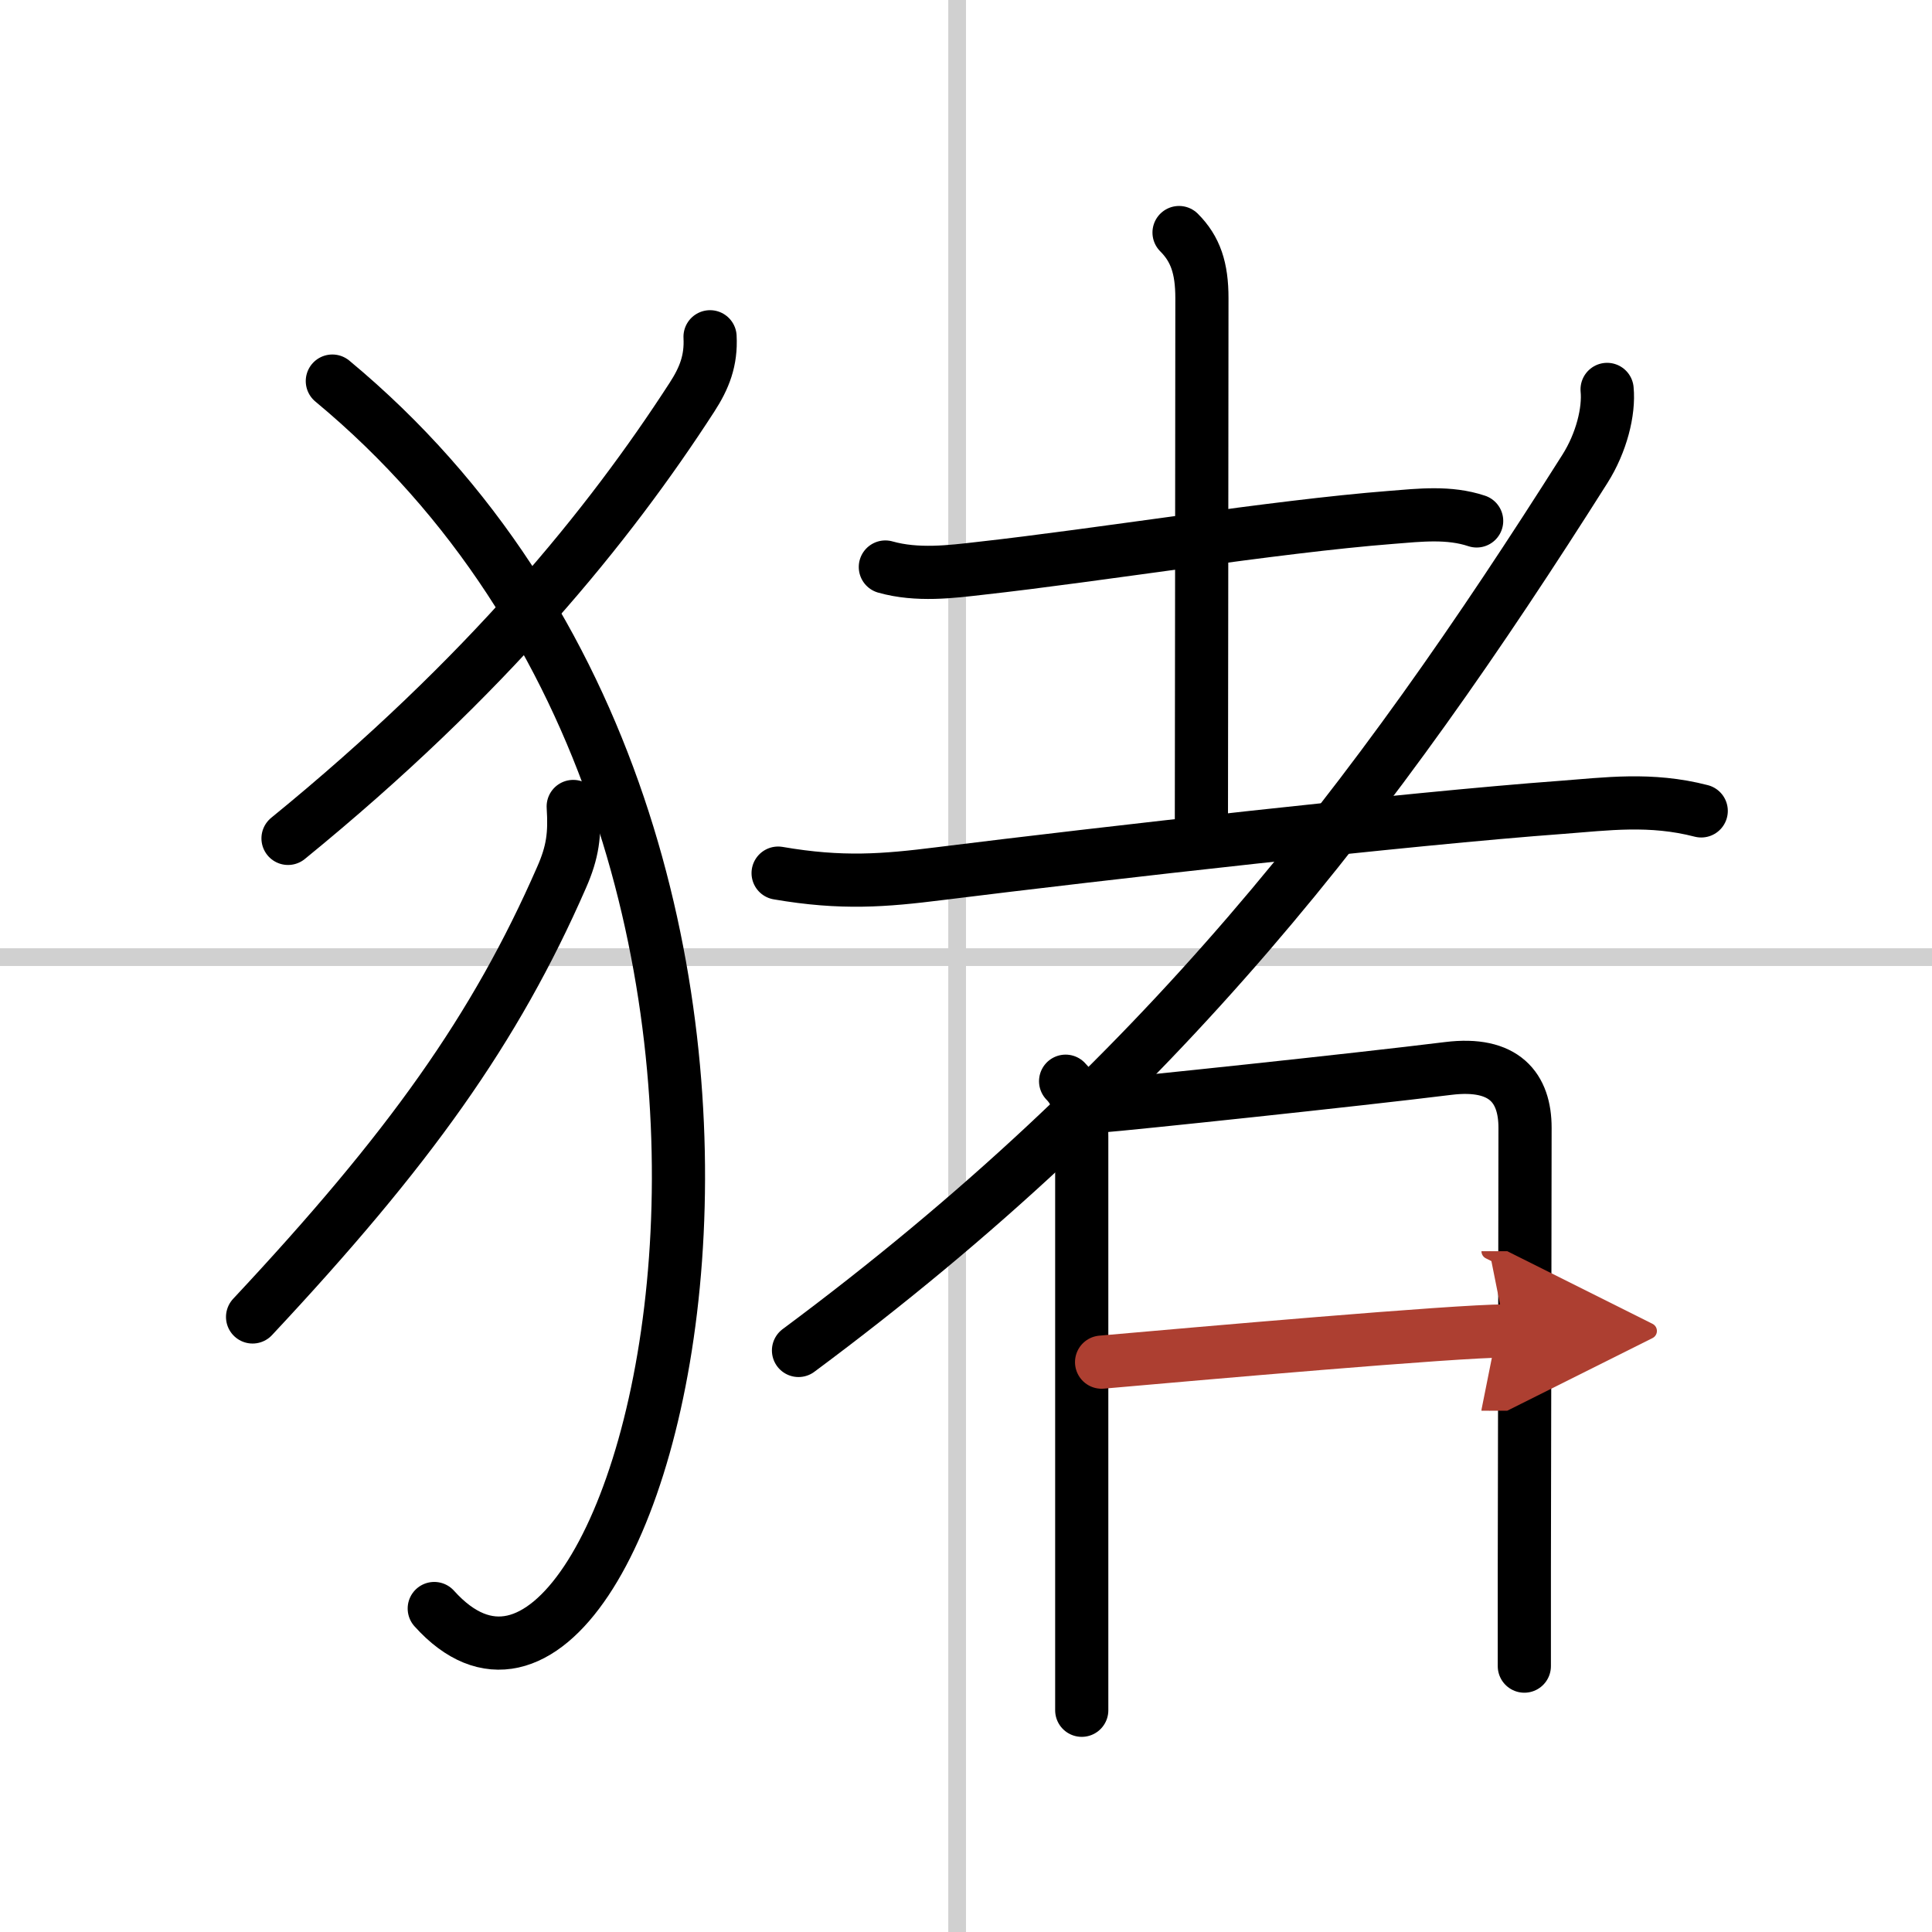 <svg width="400" height="400" viewBox="0 0 109 109" xmlns="http://www.w3.org/2000/svg"><defs><marker id="a" markerWidth="4" orient="auto" refX="1" refY="5" viewBox="0 0 10 10"><polyline points="0 0 10 5 0 10 1 5" fill="#ad3f31" stroke="#ad3f31"/></marker></defs><g fill="none" stroke="#000" stroke-linecap="round" stroke-linejoin="round" stroke-width="3"><rect width="100%" height="100%" fill="#fff" stroke="#fff"/><line x1="54" x2="54" y2="109" stroke="#d0d0d0" stroke-width="1"/><line x2="109" y1="54" y2="54" stroke="#d0d0d0" stroke-width="1"/><path d="m40.06 19c0.07 1.34-0.32 2.33-1.02 3.41-4.67 7.22-11.54 15.72-22.79 24.89"/><path d="M18.75,21.5C51,48.25,36.21,103.78,24.5,90.75"/><path d="m32.34 45.5c0.1 1.57-0.02 2.56-0.66 4.01-3.74 8.55-8.59 15.34-17.43 24.79"/><path d="m49.95 31.99c1.8 0.51 3.74 0.26 5.31 0.08 6.78-0.75 16.58-2.36 23.23-2.88 1.62-0.13 3.26-0.32 4.82 0.2"/><path d="m66.52 13.12c0.93 0.93 1.29 2.01 1.29 3.7 0 8.44-0.03 27.28-0.03 30.15"/><path d="m43.9 49.26c3.6 0.62 5.99 0.42 9.11 0.03 9.15-1.14 26.51-3.11 35.09-3.74 2.52-0.19 5.02-0.54 7.88 0.2"/><path d="M90.67,21.97c0.12,1.24-0.32,3.01-1.25,4.48C77.5,45.29,65.5,61,45.05,76.19"/><path d="m60.12 61c0.81 0.81 0.91 2.01 0.91 3.14v26.73 5.62"/><path d="m62.07 62.4c1.59-0.12 14.49-1.48 19.64-2.12 3.17-0.39 4.33 1.1 4.33 3.35 0 5.35-0.03 17.46-0.04 25v5.37"/><path d="m62.15 76.85c5.35-0.47 19.93-1.76 22.78-1.76" marker-end="url(#a)" stroke="#ad3f31"/></g></svg>

